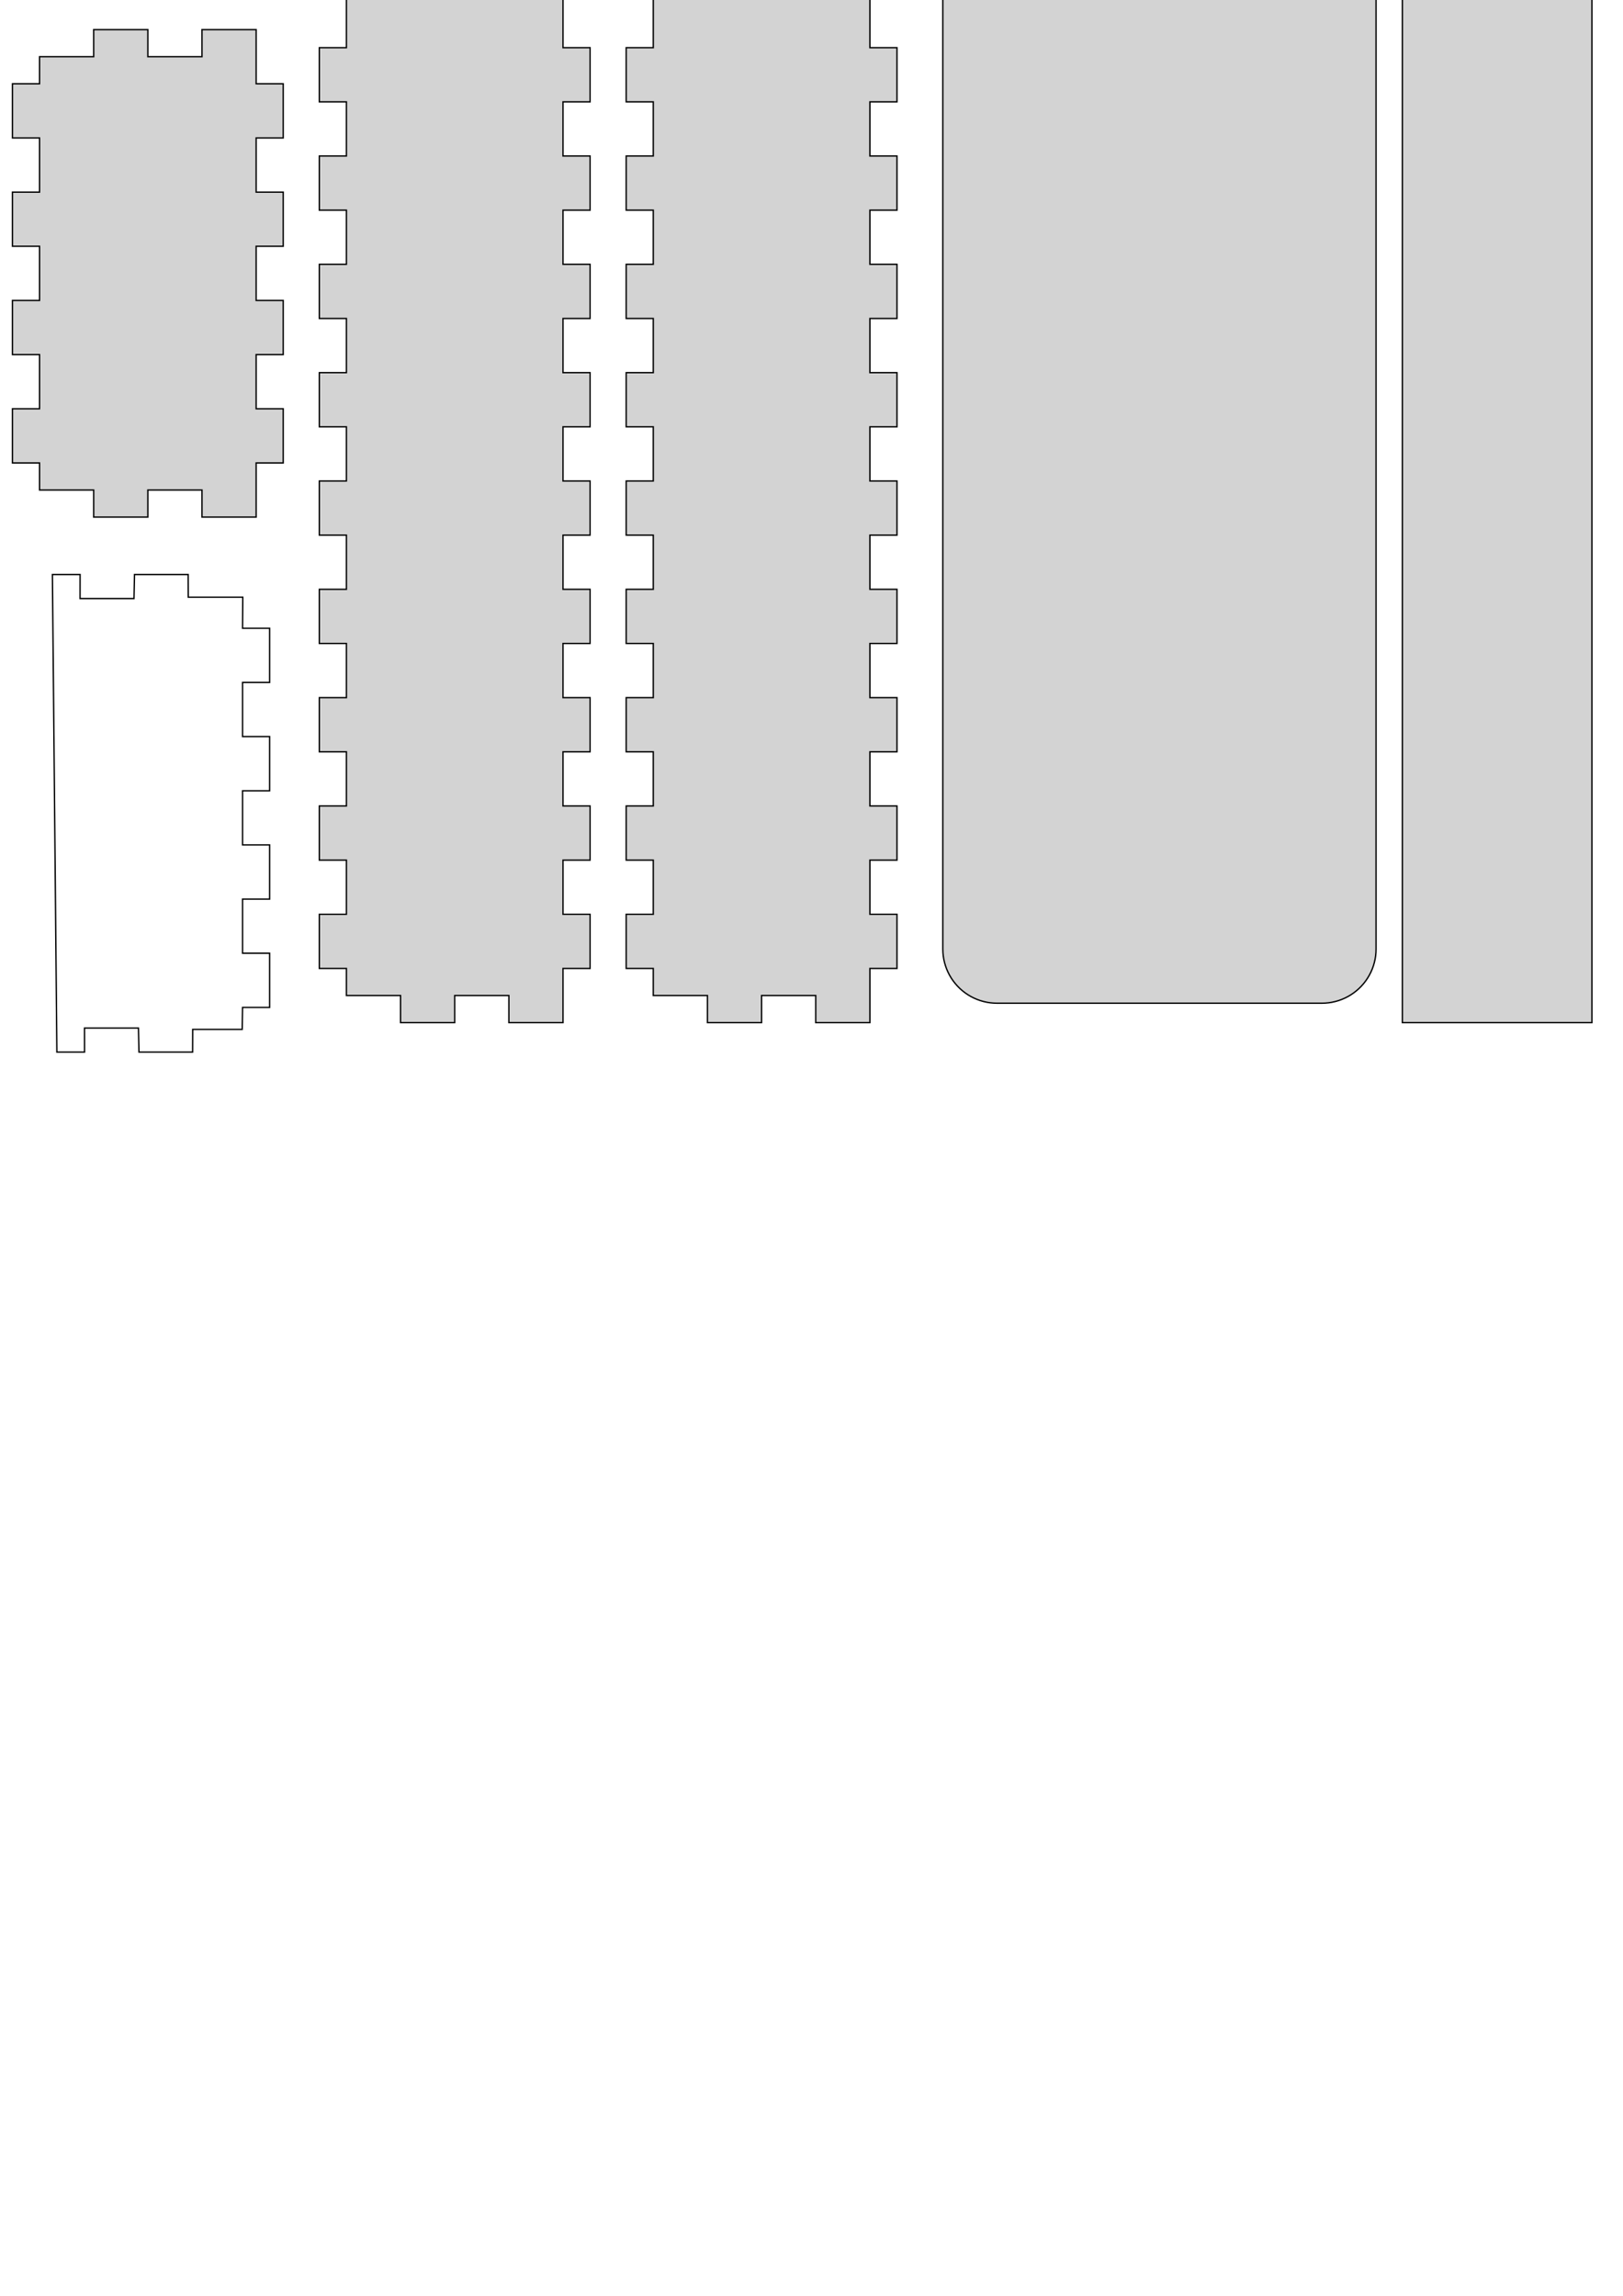 <?xml version="1.0" encoding="utf-8"?>
<!DOCTYPE svg PUBLIC "-//W3C//DTD SVG 1.1//EN" "http://www.w3.org/Graphics/SVG/1.1/DTD/svg11.dtd">
<!-- exported from Silhouette Studio® Business Edition V4.4.476ssbe -->
<svg xmlns="http://www.w3.org/2000/svg" xmlns:xlink="http://www.w3.org/1999/xlink" version="1.1" width="210mm" height="297mm" viewBox="0 0 210 297">
<defs>
<path id="path_1e59524eb8f7ef37940541472e4baae1" d="M 58.835 128.788 L 65.842 128.788 L 65.842 132.292 L 72.849 132.292 L 72.849 125.285 L 76.352 125.285 L 76.352 118.278 L 72.849 118.278 L 72.849 111.271 L 76.352 111.271 L 76.352 104.264 L 72.849 104.264 L 72.849 97.257 L 76.352 97.257 L 76.352 90.25 L 72.849 90.25 L 72.849 83.243 L 76.352 83.243 L 76.352 76.236 L 72.849 76.236 L 72.849 69.23 L 76.352 69.23 L 76.352 62.223 L 72.849 62.223 L 72.849 55.216 L 76.352 55.216 L 76.352 48.209 L 72.849 48.209 L 72.849 41.202 L 76.352 41.202 L 76.352 34.195 L 72.849 34.195 L 72.849 27.188 L 76.352 27.188 L 76.352 20.181 L 72.849 20.181 L 72.849 13.174 L 76.352 13.174 L 76.352 6.168 L 72.849 6.168 L 72.849 -0.839 L 76.352 -0.839 L 76.352 -7.846 L 72.849 -7.846 L 72.849 -14.853 L 76.352 -14.853 L 76.352 -21.86 L 72.849 -21.86 L 72.849 -28.867 L 76.352 -28.867 L 76.352 -35.874 L 72.849 -35.874 L 72.849 -42.881 L 76.352 -42.881 L 76.352 -49.888 L 72.849 -49.888 L 72.849 -56.895 L 76.352 -56.895 L 76.352 -63.901 L 72.849 -63.901 L 72.849 -70.908 L 65.842 -70.908 L 65.842 -67.405 L 58.835 -67.405 L 58.835 -70.908 L 51.828 -70.908 L 51.828 -67.405 L 44.821 -67.405 L 44.821 -63.901 L 41.318 -63.901 L 41.318 -56.895 L 44.821 -56.895 L 44.821 -49.888 L 41.318 -49.888 L 41.318 -42.881 L 44.821 -42.881 L 44.821 -35.874 L 41.318 -35.874 L 41.318 -28.867 L 44.821 -28.867 L 44.821 -21.86 L 41.318 -21.86 L 41.318 -14.853 L 44.821 -14.853 L 44.821 -7.846 L 41.318 -7.846 L 41.318 -0.839 L 44.821 -0.839 L 44.821 6.168 L 41.318 6.168 L 41.318 13.174 L 44.821 13.174 L 44.821 20.181 L 41.318 20.181 L 41.318 27.188 L 44.821 27.188 L 44.821 34.195 L 41.318 34.195 L 41.318 41.202 L 44.821 41.202 L 44.821 48.209 L 41.318 48.209 L 41.318 55.216 L 44.821 55.216 L 44.821 62.223 L 41.318 62.223 L 41.318 69.23 L 44.821 69.23 L 44.821 76.236 L 41.318 76.236 L 41.318 83.243 L 44.821 83.243 L 44.821 90.25 L 41.318 90.25 L 41.318 97.257 L 44.821 97.257 L 44.821 104.264 L 41.318 104.264 L 41.318 111.271 L 44.821 111.271 L 44.821 118.278 L 41.318 118.278 L 41.318 125.285 L 44.821 125.285 L 44.821 128.788 L 51.828 128.788 L 51.828 132.292 L 58.835 132.292 L 58.835 128.788 Z" fill-rule="evenodd" fill="#D3D3D3" fill-opacity="1" stroke="#000000" stroke-opacity="1" stroke-width="0.176" stroke-linecap="butt" stroke-linejoin="miter"/>
<path id="path_5cd75832e729b3fcc0d8859d5f575d22" d="M -122.177 128.788 L -115.17 128.788 L -115.17 132.292 L -108.163 132.292 L -108.163 128.788 L -101.156 128.788 L -101.156 132.292 L -94.149 132.292 L -94.149 128.788 L -87.142 128.788 L -87.142 132.292 L -80.135 132.292 L -80.135 128.788 L -73.128 128.788 L -73.128 132.292 L -66.122 132.292 L -66.122 125.285 L -69.625 125.285 L -69.625 118.278 L -66.122 118.278 L -66.122 111.271 L -69.625 111.271 L -69.625 104.264 L -66.122 104.264 L -66.122 97.257 L -69.625 97.257 L -69.625 90.25 L -66.122 90.25 L -66.122 83.243 L -69.625 83.243 L -69.625 76.236 L -66.122 76.236 L -66.122 69.23 L -69.625 69.23 L -69.625 62.223 L -66.122 62.223 L -66.122 55.216 L -69.625 55.216 L -69.625 48.209 L -66.122 48.209 L -66.122 41.202 L -69.625 41.202 L -69.625 34.195 L -66.122 34.195 L -66.122 27.188 L -69.625 27.188 L -69.625 20.181 L -66.122 20.181 L -66.122 13.174 L -69.625 13.174 L -69.625 6.168 L -66.122 6.168 L -66.122 -0.839 L -69.625 -0.839 L -69.625 -7.846 L -66.122 -7.846 L -66.122 -14.853 L -69.625 -14.853 L -69.625 -21.86 L -66.122 -21.86 L -66.122 -28.867 L -69.625 -28.867 L -69.625 -35.874 L -66.122 -35.874 L -66.122 -42.881 L -69.625 -42.881 L -69.625 -49.888 L -66.122 -49.888 L -66.122 -56.895 L -69.625 -56.895 L -69.625 -63.901 L -66.122 -63.901 L -66.122 -70.908 L -73.128 -70.908 L -73.128 -67.405 L -80.135 -67.405 L -80.135 -70.908 L -87.142 -70.908 L -87.142 -67.405 L -94.149 -67.405 L -94.149 -70.908 L -101.156 -70.908 L -101.156 -67.405 L -108.163 -67.405 L -108.163 -70.908 L -115.17 -70.908 L -115.17 -67.405 L -122.177 -67.405 L -122.177 -70.908 L -129.184 -70.908 L -129.184 -63.901 L -125.68 -63.901 L -125.68 -56.895 L -129.184 -56.895 L -129.184 -49.888 L -125.68 -49.888 L -125.68 -42.881 L -129.184 -42.881 L -129.184 -35.874 L -125.68 -35.874 L -125.68 -28.867 L -129.184 -28.867 L -129.184 -21.86 L -125.68 -21.86 L -125.68 -14.853 L -129.184 -14.853 L -129.184 -7.846 L -125.68 -7.846 L -125.68 -0.839 L -129.184 -0.839 L -129.184 6.168 L -125.68 6.168 L -125.68 13.174 L -129.184 13.174 L -129.184 20.181 L -125.68 20.181 L -125.68 27.188 L -129.184 27.188 L -129.184 34.195 L -125.68 34.195 L -125.68 41.202 L -129.184 41.202 L -129.184 48.209 L -125.68 48.209 L -125.68 55.216 L -129.184 55.216 L -129.184 62.223 L -125.68 62.223 L -125.68 69.23 L -129.184 69.23 L -129.184 76.236 L -125.68 76.236 L -125.68 83.243 L -129.184 83.243 L -129.184 90.25 L -125.68 90.25 L -125.68 97.257 L -129.184 97.257 L -129.184 104.264 L -125.68 104.264 L -125.68 111.271 L -129.184 111.271 L -129.184 118.278 L -125.68 118.278 L -125.68 125.285 L -129.184 125.285 L -129.184 132.292 L -122.177 132.292 L -122.177 128.788 Z" fill-rule="evenodd" fill="#D3D3D3" fill-opacity="1" stroke="#000000" stroke-opacity="1" stroke-width="0.176" stroke-linecap="butt" stroke-linejoin="miter"/>
<path id="path_699be4903a97f396aa53ca084c919600" d="M 98.541 128.788 L 105.547 128.788 L 105.547 132.292 L 112.554 132.292 L 112.554 125.285 L 116.058 125.285 L 116.058 118.278 L 112.554 118.278 L 112.554 111.271 L 116.058 111.271 L 116.058 104.264 L 112.554 104.264 L 112.554 97.257 L 116.058 97.257 L 116.058 90.25 L 112.554 90.25 L 112.554 83.243 L 116.058 83.243 L 116.058 76.236 L 112.554 76.236 L 112.554 69.23 L 116.058 69.23 L 116.058 62.223 L 112.554 62.223 L 112.554 55.216 L 116.058 55.216 L 116.058 48.209 L 112.554 48.209 L 112.554 41.202 L 116.058 41.202 L 116.058 34.195 L 112.554 34.195 L 112.554 27.188 L 116.058 27.188 L 116.058 20.181 L 112.554 20.181 L 112.554 13.174 L 116.058 13.174 L 116.058 6.168 L 112.554 6.168 L 112.554 -0.839 L 116.058 -0.839 L 116.058 -7.846 L 112.554 -7.846 L 112.554 -14.853 L 116.058 -14.853 L 116.058 -21.86 L 112.554 -21.86 L 112.554 -28.867 L 116.058 -28.867 L 116.058 -35.874 L 112.554 -35.874 L 112.554 -42.881 L 116.058 -42.881 L 116.058 -49.888 L 112.554 -49.888 L 112.554 -56.895 L 116.058 -56.895 L 116.058 -63.901 L 112.554 -63.901 L 112.554 -70.908 L 105.547 -70.908 L 105.547 -67.405 L 98.541 -67.405 L 98.541 -70.908 L 91.534 -70.908 L 91.534 -67.405 L 84.527 -67.405 L 84.527 -63.901 L 81.023 -63.901 L 81.023 -56.895 L 84.527 -56.895 L 84.527 -49.888 L 81.023 -49.888 L 81.023 -42.881 L 84.527 -42.881 L 84.527 -35.874 L 81.023 -35.874 L 81.023 -28.867 L 84.527 -28.867 L 84.527 -21.86 L 81.023 -21.86 L 81.023 -14.853 L 84.527 -14.853 L 84.527 -7.846 L 81.023 -7.846 L 81.023 -0.839 L 84.527 -0.839 L 84.527 6.168 L 81.023 6.168 L 81.023 13.174 L 84.527 13.174 L 84.527 20.181 L 81.023 20.181 L 81.023 27.188 L 84.527 27.188 L 84.527 34.195 L 81.023 34.195 L 81.023 41.202 L 84.527 41.202 L 84.527 48.209 L 81.023 48.209 L 81.023 55.216 L 84.527 55.216 L 84.527 62.223 L 81.023 62.223 L 81.023 69.23 L 84.527 69.23 L 84.527 76.236 L 81.023 76.236 L 81.023 83.243 L 84.527 83.243 L 84.527 90.25 L 81.023 90.25 L 81.023 97.257 L 84.527 97.257 L 84.527 104.264 L 81.023 104.264 L 81.023 111.271 L 84.527 111.271 L 84.527 118.278 L 81.023 118.278 L 81.023 125.285 L 84.527 125.285 L 84.527 128.788 L 91.534 128.788 L 91.534 132.292 L 98.541 132.292 L 98.541 128.788 Z" fill-rule="evenodd" fill="#D3D3D3" fill-opacity="1" stroke="#000000" stroke-opacity="1" stroke-width="0.176" stroke-linecap="butt" stroke-linejoin="miter"/>
<path id="path_e525b69df2049ec095f89058cbf6f698" d="M -56.559 132.285 L -56.34 132.264 L -56.123 132.23 L -55.908 132.182 L -55.696 132.12 L -55.489 132.046 L -55.287 131.958 L -55.091 131.858 L -54.902 131.746 L -54.72 131.623 L -54.546 131.488 L -54.381 131.342 L -54.225 131.186 L -54.08 131.021 L -53.945 130.847 L -53.821 130.665 L -53.709 130.476 L -53.609 130.28 L -53.522 130.078 L -53.447 129.871 L -53.386 129.66 L -53.338 129.445 L -53.303 129.227 L -53.282 129.008 L -53.276 128.788 L -53.276 -48.72 L -53.253 -49.453 L -53.183 -50.183 L -53.069 -50.908 L -52.909 -51.624 L -52.704 -52.328 L -52.456 -53.019 L -52.164 -53.692 L -51.831 -54.346 L -51.458 -54.977 L -51.045 -55.584 L -50.596 -56.163 L -50.11 -56.714 L -49.592 -57.233 L -49.041 -57.718 L -48.462 -58.167 L -47.855 -58.58 L -47.223 -58.953 L -46.57 -59.286 L -45.896 -59.578 L -45.206 -59.827 L -44.502 -60.031 L -43.786 -60.191 L -43.061 -60.306 L -42.331 -60.375 L -41.597 -60.398 L -22.912 -60.398 L -22.179 -60.375 L -21.449 -60.306 L -20.724 -60.191 L -20.008 -60.031 L -19.304 -59.827 L -18.613 -59.578 L -17.94 -59.286 L -17.286 -58.953 L -16.655 -58.58 L -16.048 -58.167 L -15.468 -57.718 L -14.918 -57.233 L -14.399 -56.714 L -13.914 -56.163 L -13.464 -55.584 L -13.052 -54.977 L -12.679 -54.346 L -12.346 -53.692 L -12.054 -53.019 L -11.805 -52.328 L -11.601 -51.624 L -11.441 -50.908 L -11.326 -50.183 L -11.258 -49.453 L -11.234 -48.72 L -11.234 128.788 L -11.227 129.008 L -11.206 129.227 L -11.172 129.445 L -11.124 129.66 L -11.063 129.871 L -10.988 130.078 L -10.9 130.28 L -10.801 130.476 L -10.689 130.665 L -10.565 130.847 L -10.431 131.021 L -10.285 131.186 L -10.129 131.342 L -9.964 131.488 L -9.79 131.623 L -9.607 131.746 L -9.418 131.858 L -9.222 131.958 L -9.02 132.046 L -8.813 132.12 L -8.602 132.182 L -8.387 132.23 L -8.17 132.264 L -7.95 132.285 L -7.731 132.292 L -0.724 132.292 L -0.724 125.285 L -4.227 125.285 L -4.227 118.278 L -0.724 118.278 L -0.724 111.271 L -4.227 111.271 L -4.227 104.264 L -0.724 104.264 L -0.724 97.257 L -4.227 97.257 L -4.227 90.25 L -0.724 90.25 L -0.724 83.243 L -4.227 83.243 L -4.227 76.236 L -0.724 76.236 L -0.724 69.23 L -4.227 69.23 L -4.227 62.223 L -0.724 62.223 L -0.724 55.216 L -4.227 55.216 L -4.227 48.209 L -0.724 48.209 L -0.724 41.202 L -4.227 41.202 L -4.227 34.195 L -0.724 34.195 L -0.724 27.188 L -4.227 27.188 L -4.227 20.181 L -0.724 20.181 L -0.724 13.174 L -4.227 13.174 L -4.227 6.168 L -0.724 6.168 L -0.724 -0.839 L -4.227 -0.839 L -4.227 -7.846 L -0.724 -7.846 L -0.724 -14.853 L -4.227 -14.853 L -4.227 -21.86 L -0.724 -21.86 L -0.724 -28.867 L -4.227 -28.867 L -4.227 -35.874 L -0.724 -35.874 L -0.724 -42.881 L -4.227 -42.881 L -4.227 -49.888 L -0.724 -49.888 L -0.724 -56.895 L -4.227 -56.895 L -4.227 -63.901 L -0.724 -63.901 L -0.724 -70.908 L -7.731 -70.908 L -7.731 -67.405 L -14.738 -67.405 L -14.738 -70.908 L -21.745 -70.908 L -21.745 -67.405 L -28.751 -67.405 L -28.751 -70.908 L -35.758 -70.908 L -35.758 -67.405 L -42.765 -67.405 L -42.765 -70.908 L -49.772 -70.908 L -49.772 -67.405 L -56.779 -67.405 L -56.779 -70.908 L -63.786 -70.908 L -63.786 -63.901 L -60.282 -63.901 L -60.282 -56.895 L -63.786 -56.895 L -63.786 -49.888 L -60.282 -49.888 L -60.282 -42.881 L -63.786 -42.881 L -63.786 -35.874 L -60.282 -35.874 L -60.282 -28.867 L -63.786 -28.867 L -63.786 -21.86 L -60.282 -21.86 L -60.282 -14.853 L -63.786 -14.853 L -63.786 -7.846 L -60.282 -7.846 L -60.282 -0.839 L -63.786 -0.839 L -63.786 6.168 L -60.282 6.168 L -60.282 13.174 L -63.786 13.174 L -63.786 20.181 L -60.282 20.181 L -60.282 27.188 L -63.786 27.188 L -63.786 34.195 L -60.282 34.195 L -60.282 41.202 L -63.786 41.202 L -63.786 48.209 L -60.282 48.209 L -60.282 55.216 L -63.786 55.216 L -63.786 62.223 L -60.282 62.223 L -60.282 69.23 L -63.786 69.23 L -63.786 76.236 L -60.282 76.236 L -60.282 83.243 L -63.786 83.243 L -63.786 90.25 L -60.282 90.25 L -60.282 97.257 L -63.786 97.257 L -63.786 104.264 L -60.282 104.264 L -60.282 111.271 L -63.786 111.271 L -63.786 118.278 L -60.282 118.278 L -60.282 125.285 L -63.786 125.285 L -63.786 132.292 L -56.779 132.292 L -56.559 132.285 Z" fill-rule="evenodd" fill="#D3D3D3" fill-opacity="1" stroke="#000000" stroke-opacity="1" stroke-width="0.176" stroke-linecap="butt" stroke-linejoin="miter"/>
<path id="path_ded8a4309fed851d0d1bfda727a724e7" d="M 241.014 -63.901 L 216.49 -63.901 L 216.49 132.292 L 241.014 132.292 L 241.014 -63.901 Z" fill-rule="evenodd" fill="#D3D3D3" fill-opacity="1" stroke="#000000" stroke-opacity="1" stroke-width="0.176" stroke-linecap="butt" stroke-linejoin="miter"/>
<path id="path_6f16c54d2137baef09aaa83c1804cc22" d="M 205.98 -63.901 L 181.455 -63.901 L 181.455 132.292 L 205.98 132.292 L 205.98 -63.901 Z" fill-rule="evenodd" fill="#D3D3D3" fill-opacity="1" stroke="#000000" stroke-opacity="1" stroke-width="0.176" stroke-linecap="butt" stroke-linejoin="miter"/>
<path id="path_085929d1d6aff3a40986a8c28c40a0b9" d="M 33.143 38.866 L 33.143 31.859 L 36.646 31.859 L 36.646 24.853 L 33.143 24.853 L 33.143 17.846 L 36.646 17.846 L 36.646 10.839 L 33.143 10.839 L 33.143 3.832 L 26.136 3.832 L 26.136 7.335 L 19.129 7.335 L 19.129 3.832 L 12.122 3.832 L 12.122 7.335 L 5.115 7.335 L 5.115 10.839 L 1.612 10.839 L 1.612 17.846 L 5.115 17.846 L 5.115 24.853 L 1.612 24.853 L 1.612 31.859 L 5.115 31.859 L 5.115 38.866 L 1.612 38.866 L 1.612 45.873 L 5.115 45.873 L 5.115 52.88 L 1.612 52.88 L 1.612 59.887 L 5.115 59.887 L 5.115 63.391 L 12.122 63.391 L 12.122 66.894 L 19.129 66.894 L 19.129 63.391 L 26.136 63.391 L 26.136 66.894 L 33.143 66.894 L 33.143 59.887 L 36.646 59.887 L 36.646 52.88 L 33.143 52.88 L 33.143 45.873 L 36.646 45.873 L 36.646 38.866 L 33.143 38.866 Z" fill-rule="evenodd" fill="#D3D3D3" fill-opacity="1" stroke="#000000" stroke-opacity="1" stroke-width="0.176" stroke-linecap="butt" stroke-linejoin="miter"/>
<path id="path_42955a909f632e205bcaacac6630a9a3" d="M 171.04 -69.917 L 171.48 -69.904 L 171.918 -69.862 L 172.352 -69.793 L 172.782 -69.697 L 173.205 -69.575 L 173.619 -69.425 L 174.024 -69.251 L 174.416 -69.051 L 174.794 -68.827 L 175.159 -68.579 L 175.507 -68.309 L 175.836 -68.018 L 176.148 -67.707 L 176.439 -67.377 L 176.708 -67.029 L 176.956 -66.665 L 177.18 -66.286 L 177.38 -65.894 L 177.555 -65.49 L 177.703 -65.076 L 177.826 -64.653 L 177.923 -64.224 L 177.992 -63.789 L 178.033 -63.35 L 178.047 -62.911 L 178.047 122.774 L 178.033 123.214 L 177.992 123.652 L 177.923 124.087 L 177.826 124.516 L 177.703 124.939 L 177.555 125.354 L 177.38 125.758 L 177.18 126.15 L 176.956 126.529 L 176.708 126.893 L 176.439 127.241 L 176.148 127.57 L 175.836 127.882 L 175.507 128.173 L 175.159 128.443 L 174.794 128.69 L 174.416 128.915 L 174.024 129.114 L 173.619 129.289 L 173.205 129.438 L 172.782 129.56 L 172.352 129.657 L 171.918 129.726 L 171.48 129.767 L 171.04 129.781 L 128.999 129.781 L 128.558 129.767 L 128.12 129.726 L 127.686 129.657 L 127.256 129.56 L 126.833 129.438 L 126.419 129.289 L 126.015 129.114 L 125.622 128.915 L 125.244 128.69 L 124.88 128.443 L 124.532 128.173 L 124.202 127.882 L 123.891 127.57 L 123.6 127.241 L 123.33 126.893 L 123.082 126.529 L 122.858 126.15 L 122.659 125.758 L 122.483 125.354 L 122.335 124.939 L 122.212 124.516 L 122.115 124.087 L 122.046 123.652 L 122.006 123.214 L 121.992 122.774 L 121.992 -62.911 L 122.006 -63.35 L 122.046 -63.789 L 122.115 -64.223 L 122.212 -64.653 L 122.335 -65.076 L 122.483 -65.49 L 122.659 -65.894 L 122.858 -66.286 L 123.082 -66.665 L 123.33 -67.029 L 123.6 -67.377 L 123.891 -67.707 L 124.202 -68.018 L 124.532 -68.309 L 124.88 -68.579 L 125.244 -68.827 L 125.622 -69.051 L 126.015 -69.251 L 126.419 -69.425 L 126.833 -69.575 L 127.256 -69.697 L 127.686 -69.793 L 128.12 -69.862 L 128.558 -69.904 L 128.999 -69.917 L 171.04 -69.917 Z M 158.116 -62.365 L 142.213 -62.537 C 142.189 -62.021 141.948 -59.254 144.143 -56.729 C 145.952 -54.647 148.277 -54.053 149.852 -53.992 C 154.032 -53.831 158.241 -57.033 158.116 -62.365 Z" fill-rule="evenodd" fill="#D3D3D3" fill-opacity="1" stroke="#000000" stroke-opacity="1" stroke-width="0.176" stroke-linecap="butt" stroke-linejoin="miter"/>
<path id="path_afaa2a547625d6633aa98dddd4c8d87e" d="M 7.359 136.104 L 10.941 136.104 L 10.937 132.996 L 17.914 132.996 L 17.982 136.104 L 24.921 136.104 L 24.934 133.172 L 31.338 133.172 L 31.384 130.325 L 34.888 130.325 L 34.888 123.318 L 31.384 123.318 L 31.384 116.311 L 34.888 116.311 L 34.888 109.304 L 31.384 109.304 L 31.384 102.297 L 34.888 102.297 L 34.888 95.29 L 31.384 95.29 L 31.384 88.283 L 34.888 88.283 L 34.888 81.276 L 31.384 81.276 L 31.415 77.256 L 24.356 77.256 L 24.344 74.324 L 17.404 74.324 L 17.336 77.432 L 10.359 77.432 L 10.364 74.324 L 6.781 74.324 L 7.359 136.104 Z" fill-rule="evenodd" fill="none" fill-opacity="1" stroke="#000000" stroke-opacity="1" stroke-width="0.176" stroke-linecap="butt" stroke-linejoin="miter"/>
</defs>
<g>
<g>
<use xlink:href="#path_1e59524eb8f7ef37940541472e4baae1"/>
</g>
<g>
<use xlink:href="#path_5cd75832e729b3fcc0d8859d5f575d22"/>
</g>
<g>
<use xlink:href="#path_699be4903a97f396aa53ca084c919600"/>
</g>
<g>
<use xlink:href="#path_e525b69df2049ec095f89058cbf6f698"/>
</g>
<g>
<use xlink:href="#path_ded8a4309fed851d0d1bfda727a724e7"/>
</g>
<g>
<use xlink:href="#path_6f16c54d2137baef09aaa83c1804cc22"/>
</g>
<g>
<use xlink:href="#path_085929d1d6aff3a40986a8c28c40a0b9"/>
</g>
<g>
<use xlink:href="#path_42955a909f632e205bcaacac6630a9a3"/>
</g>
<g>
<use xlink:href="#path_afaa2a547625d6633aa98dddd4c8d87e"/>
</g>
</g>
</svg>
